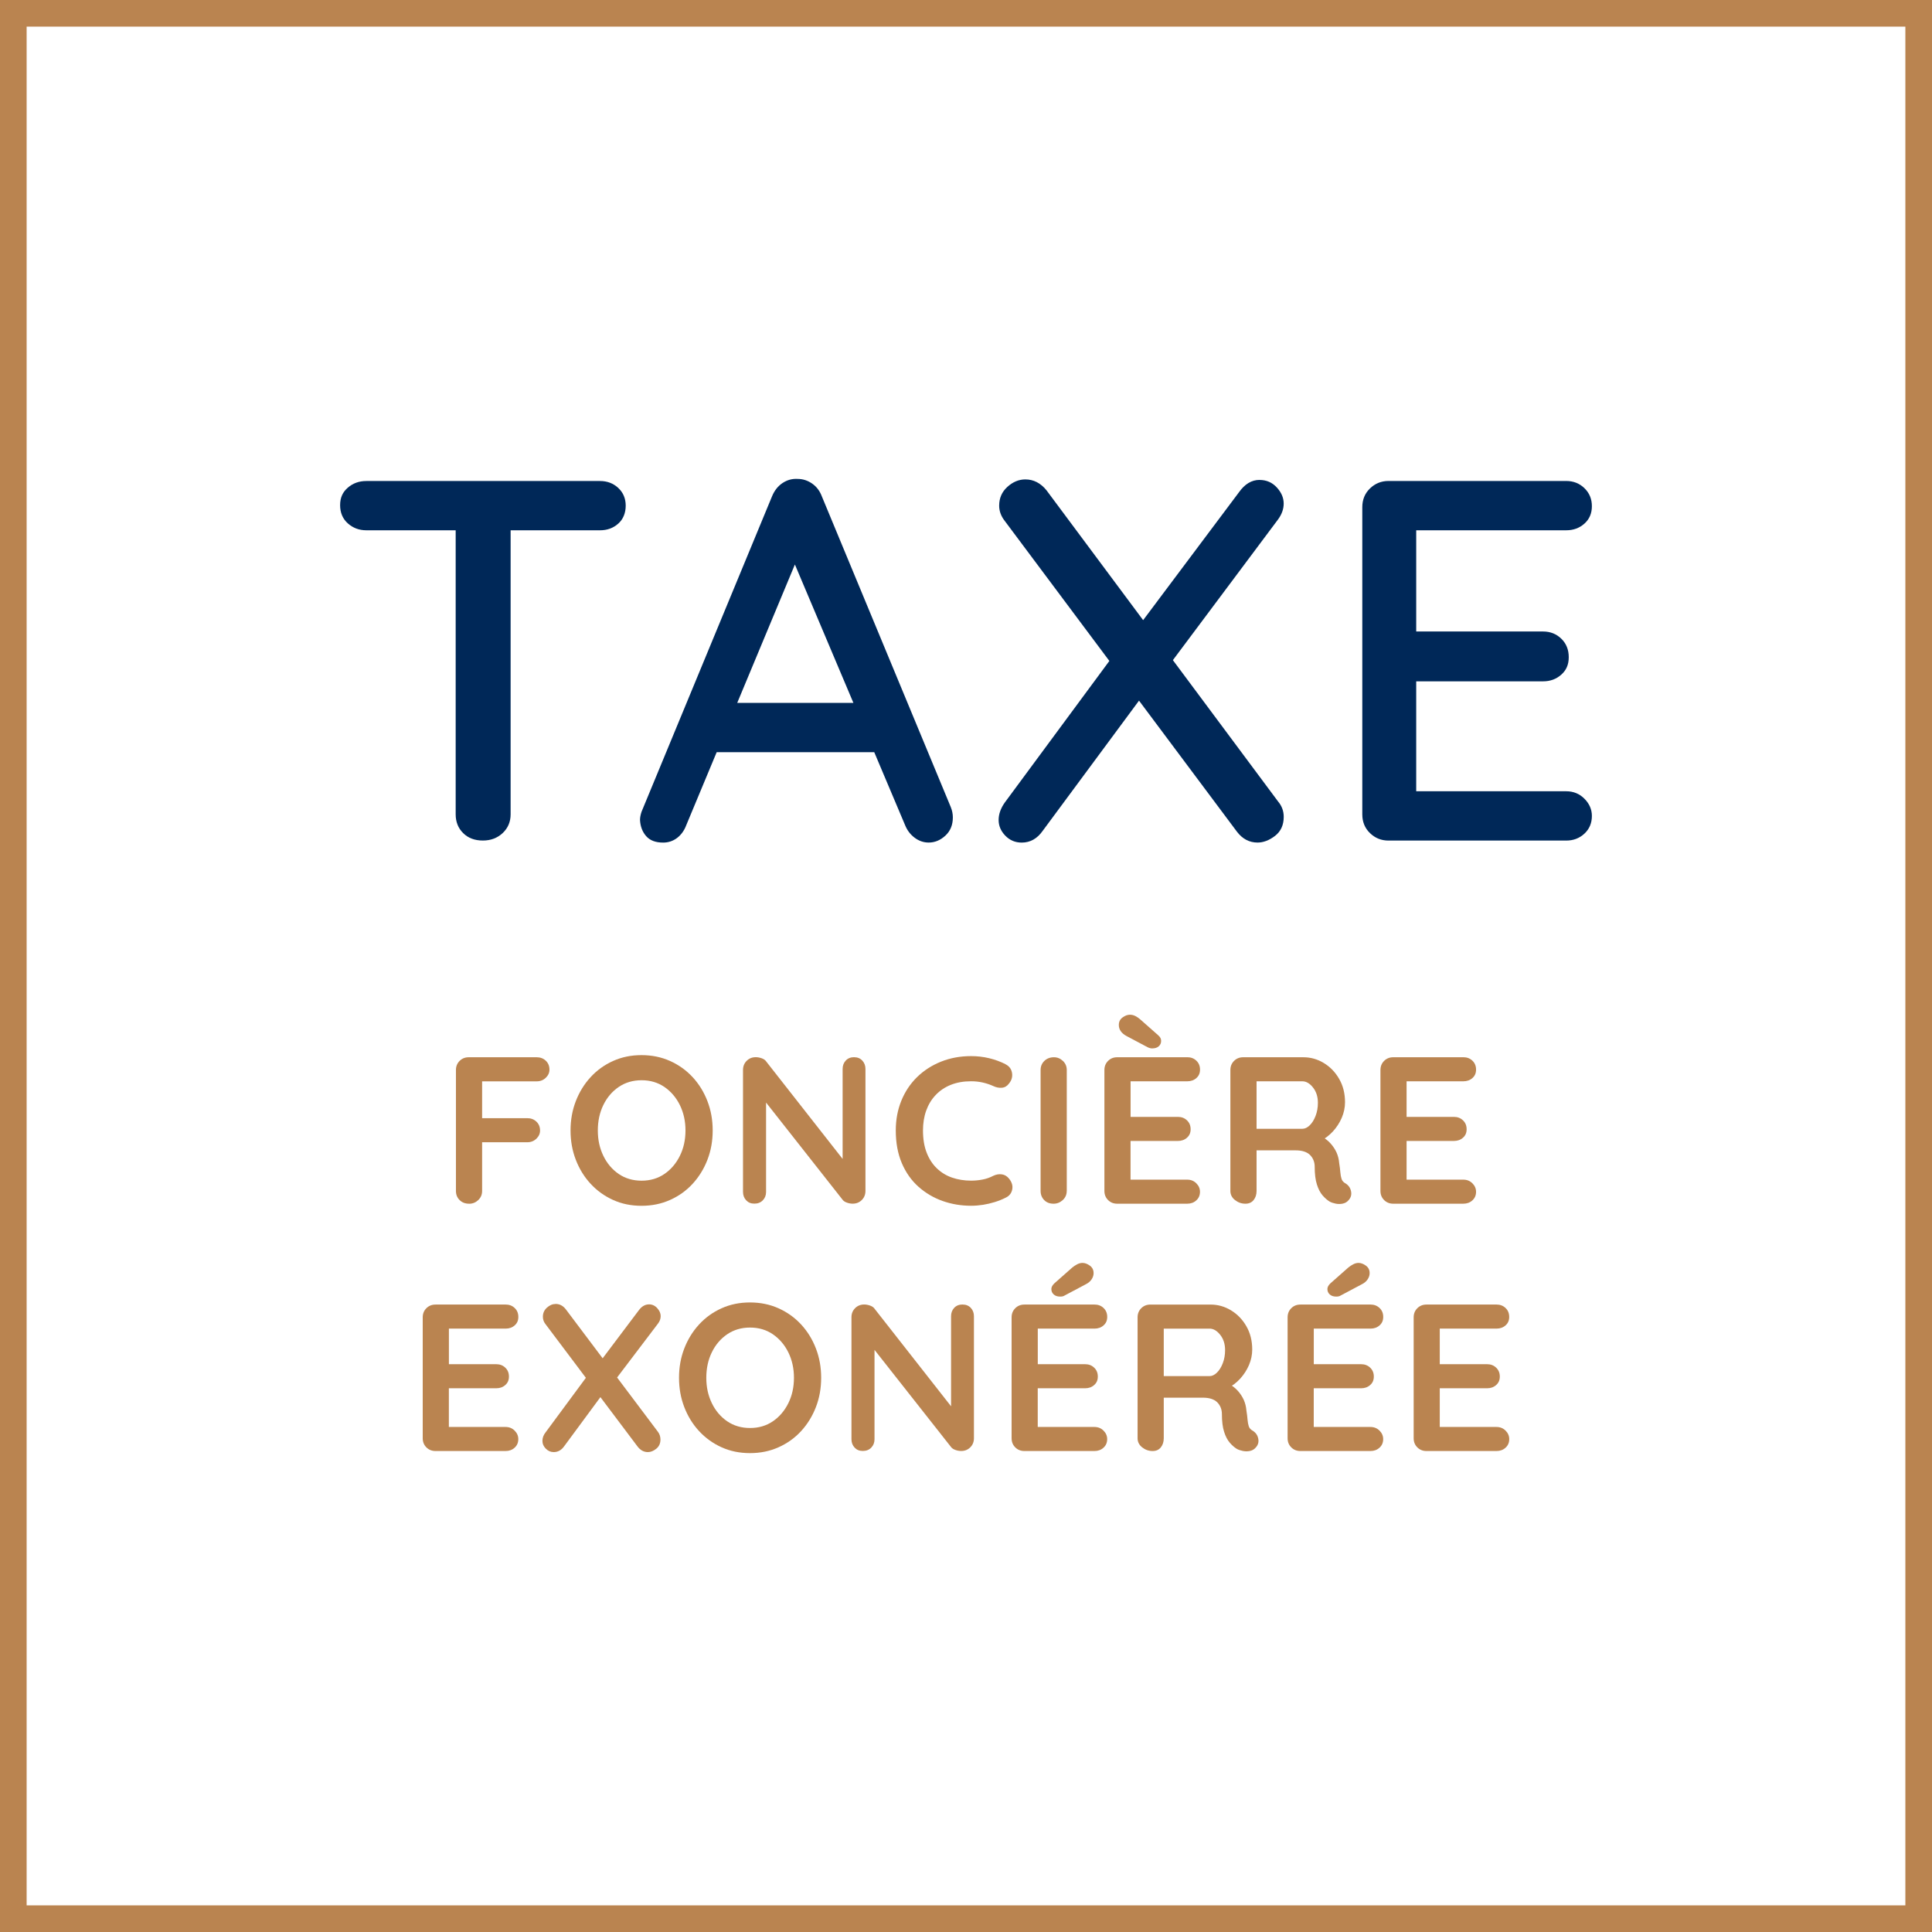 <?xml version="1.0" encoding="UTF-8"?>
<svg xmlns="http://www.w3.org/2000/svg" id="Calque_2" viewBox="0 0 507.77 507.77">
  <defs>
    <style>
      .cls-1 {
        fill: #ba8450;
      }

      .cls-2 {
        fill: none;
        stroke: #ba8450;
        stroke-miterlimit: 10;
        stroke-width: 7px;
      }

      .cls-3 {
        fill: #002858;
      }
    </style>
  </defs>
  <g id="Calque_1-2" data-name="Calque_1">
    <g>
      <rect class="cls-2" x="3.5" y="3.5" width="500.77" height="500.77"></rect>
      <g>
        <path class="cls-3" d="M96.27,139.37c-1.89,0-3.51-.61-4.86-1.82s-2.02-2.81-2.02-4.79.67-3.42,2.02-4.59c1.35-1.17,2.97-1.75,4.86-1.75h61.43c1.89,0,3.49.61,4.79,1.82,1.3,1.21,1.96,2.77,1.96,4.66s-.65,3.56-1.96,4.72c-1.31,1.17-2.9,1.75-4.79,1.75h-61.43ZM126.92,220.91c-2.16,0-3.89-.65-5.2-1.96-1.31-1.3-1.96-2.95-1.96-4.93v-80.87h14.44v80.87c0,1.98-.7,3.62-2.09,4.93-1.4,1.31-3.13,1.96-5.2,1.96Z"></path>
        <path class="cls-3" d="M210.75,143.96l-30.38,72.9c-.54,1.44-1.35,2.56-2.43,3.38-1.08.81-2.29,1.21-3.65,1.21-1.98,0-3.47-.56-4.46-1.69-.99-1.12-1.53-2.54-1.62-4.25,0-.63.13-1.35.4-2.16l34.29-82.89c.63-1.53,1.55-2.7,2.77-3.51s2.54-1.17,3.98-1.08c1.35,0,2.61.41,3.78,1.21,1.17.81,2.03,1.94,2.57,3.38l33.89,81.67c.36.9.54,1.8.54,2.7,0,1.98-.65,3.58-1.96,4.79-1.31,1.21-2.77,1.82-4.39,1.82-1.35,0-2.59-.43-3.71-1.28-1.13-.85-1.96-1.96-2.5-3.31l-30.65-72.5,3.51-.41ZM185.78,197.69l6.08-12.96h38.21l2.29,12.96h-46.58Z"></path>
        <path class="cls-3" d="M268.53,221.45c-1.71,0-3.15-.61-4.32-1.82-1.17-1.21-1.75-2.59-1.75-4.12s.54-3.06,1.62-4.59l28.62-38.75,7.42,10.94-26.06,35.23c-1.44,2.07-3.29,3.11-5.53,3.11ZM269.48,126c2.16,0,4,.95,5.54,2.83l60.88,81.81c.99,1.17,1.49,2.52,1.49,4.05,0,2.16-.77,3.83-2.29,5-1.53,1.17-3.06,1.75-4.59,1.75-2.16,0-3.96-.95-5.4-2.83l-61.02-81.67c-.99-1.26-1.49-2.61-1.49-4.05,0-1.98.72-3.62,2.16-4.93,1.44-1.3,3.01-1.96,4.72-1.96ZM331.04,126.14c1.8,0,3.31.65,4.52,1.96,1.21,1.31,1.82,2.72,1.82,4.25,0,1.44-.5,2.83-1.49,4.18l-28.35,37.93-7.7-10.67,25.79-34.42c1.53-2.16,3.33-3.24,5.4-3.24Z"></path>
        <path class="cls-3" d="M364.92,126.41h46.71c1.89,0,3.49.63,4.79,1.89,1.3,1.26,1.96,2.83,1.96,4.73s-.65,3.42-1.96,4.59c-1.31,1.17-2.9,1.75-4.79,1.75h-40.77l1.35-2.29v30.24l-1.22-1.35h34.56c1.89,0,3.49.63,4.79,1.89,1.3,1.26,1.96,2.88,1.96,4.86s-.65,3.42-1.96,4.59c-1.31,1.17-2.9,1.76-4.79,1.76h-34.29l.95-1.22v31.19l-.95-1.08h40.37c1.89,0,3.49.65,4.79,1.96,1.3,1.31,1.96,2.81,1.96,4.52,0,1.89-.65,3.44-1.96,4.66-1.31,1.21-2.9,1.82-4.79,1.82h-46.71c-1.89,0-3.51-.65-4.86-1.96-1.35-1.3-2.02-2.95-2.02-4.93v-80.73c0-1.98.67-3.62,2.02-4.93,1.35-1.3,2.97-1.96,4.86-1.96Z"></path>
        <path class="cls-1" d="M123.29,316.36c-1.03,0-1.86-.32-2.5-.96-.64-.64-.96-1.44-.96-2.39v-31.79c0-.95.32-1.75.96-2.39.64-.64,1.44-.96,2.39-.96h17.88c.95,0,1.75.3,2.39.91.64.61.96,1.38.96,2.34,0,.81-.32,1.52-.96,2.14-.64.62-1.44.94-2.39.94h-14.85l.5-.66v11.05l-.38-.71h12.26c.95,0,1.75.3,2.39.91.64.61.96,1.38.96,2.34,0,.81-.32,1.52-.96,2.14-.64.62-1.44.94-2.39.94h-12.38l.5-.5v13.31c0,.95-.34,1.75-1.02,2.39-.68.64-1.48.96-2.39.96Z"></path>
        <path class="cls-1" d="M187.31,297.11c0,2.75-.46,5.32-1.38,7.7-.92,2.38-2.21,4.48-3.88,6.3-1.67,1.82-3.65,3.24-5.94,4.26-2.29,1.03-4.79,1.54-7.51,1.54s-5.21-.51-7.48-1.54c-2.27-1.03-4.24-2.45-5.91-4.26-1.67-1.81-2.96-3.91-3.88-6.3-.92-2.38-1.38-4.95-1.38-7.7s.46-5.32,1.38-7.7c.92-2.38,2.21-4.48,3.88-6.3,1.67-1.82,3.64-3.24,5.91-4.26,2.27-1.03,4.77-1.54,7.48-1.54s5.22.51,7.51,1.54c2.29,1.03,4.27,2.45,5.94,4.26,1.67,1.81,2.96,3.91,3.88,6.3.92,2.38,1.38,4.95,1.38,7.7ZM180.16,297.11c0-2.46-.5-4.68-1.48-6.68-.99-2-2.35-3.58-4.07-4.76-1.72-1.17-3.72-1.76-5.99-1.76s-4.27.59-6,1.76c-1.72,1.17-3.07,2.75-4.04,4.73-.97,1.98-1.46,4.22-1.46,6.71s.49,4.68,1.46,6.68c.97,2,2.32,3.58,4.04,4.76,1.72,1.17,3.72,1.76,6,1.76s4.27-.59,5.99-1.76c1.72-1.17,3.08-2.76,4.07-4.76.99-2,1.48-4.23,1.48-6.68Z"></path>
        <path class="cls-1" d="M224.49,277.86c.88,0,1.59.29,2.14.88.55.59.83,1.32.83,2.2v32.06c0,.95-.32,1.75-.96,2.39-.64.64-1.44.96-2.39.96-.48,0-.96-.08-1.46-.25s-.87-.39-1.13-.69l-21.61-27.45,1.43-.88v26.18c0,.88-.28,1.61-.85,2.2-.57.59-1.31.88-2.23.88s-1.6-.29-2.15-.88c-.55-.59-.83-1.32-.83-2.2v-32.06c0-.95.32-1.75.96-2.39.64-.64,1.44-.96,2.39-.96.51,0,1.04.1,1.6.3.55.2.95.5,1.21.91l20.96,26.73-.94.66v-25.52c0-.88.28-1.61.83-2.2.55-.59,1.28-.88,2.2-.88Z"></path>
        <path class="cls-1" d="M264.3,279.73c.95.48,1.51,1.23,1.68,2.25.17,1.03-.1,1.96-.8,2.8-.48.66-1.09,1.03-1.84,1.1s-1.51-.07-2.28-.44c-.88-.4-1.81-.71-2.78-.93-.97-.22-1.99-.33-3.05-.33-1.98,0-3.75.31-5.31.93-1.56.62-2.89,1.51-3.99,2.67-1.1,1.15-1.93,2.52-2.5,4.1-.57,1.58-.85,3.32-.85,5.22,0,2.24.32,4.18.96,5.83s1.53,3.03,2.67,4.12c1.14,1.1,2.47,1.92,4.01,2.45,1.54.53,3.21.8,5,.8.99,0,1.98-.09,2.97-.28.99-.18,1.94-.51,2.86-.99.77-.37,1.53-.49,2.28-.38.75.11,1.38.5,1.9,1.16.73.92,1,1.86.8,2.83-.2.97-.76,1.68-1.68,2.12-.95.48-1.93.87-2.94,1.18-1.01.31-2.03.55-3.05.71s-2.07.25-3.13.25c-2.64,0-5.14-.42-7.51-1.26-2.37-.84-4.47-2.09-6.33-3.74-1.85-1.65-3.31-3.71-4.37-6.19s-1.59-5.34-1.59-8.61c0-2.82.49-5.43,1.46-7.81.97-2.38,2.35-4.45,4.12-6.19,1.78-1.74,3.88-3.1,6.3-4.07s5.06-1.46,7.92-1.46c1.61,0,3.19.18,4.73.55s2.99.9,4.34,1.59Z"></path>
        <path class="cls-1" d="M280.36,313.01c0,.95-.35,1.75-1.04,2.39-.7.64-1.5.96-2.42.96-1.03,0-1.85-.32-2.47-.96-.62-.64-.94-1.44-.94-2.39v-31.79c0-.95.33-1.75.99-2.39s1.5-.96,2.53-.96c.88,0,1.66.32,2.34.96s1.02,1.44,1.02,2.39v31.79Z"></path>
        <path class="cls-1" d="M293.62,277.86h18.42c.95,0,1.75.3,2.39.91.64.61.96,1.38.96,2.34s-.32,1.66-.96,2.23c-.64.57-1.44.85-2.39.85h-15.4l.5-.94v10.73l-.44-.44h12.87c.95,0,1.75.3,2.39.91.64.61.96,1.38.96,2.34s-.32,1.66-.96,2.23c-.64.57-1.44.85-2.39.85h-12.71l.27-.44v11.11l-.44-.5h15.34c.95,0,1.75.32,2.39.96.64.64.96,1.38.96,2.23,0,.92-.32,1.67-.96,2.25-.64.59-1.44.88-2.39.88h-18.42c-.95,0-1.75-.32-2.39-.96-.64-.64-.96-1.44-.96-2.39v-31.79c0-.95.32-1.75.96-2.39.64-.64,1.44-.96,2.39-.96ZM302.86,275.55c-.18,0-.39-.03-.61-.08s-.44-.14-.66-.25l-5.5-2.92c-1.36-.73-2.04-1.71-2.04-2.92,0-.84.33-1.5.99-1.98.66-.48,1.3-.71,1.92-.71.51,0,1,.12,1.46.36.46.24.87.52,1.24.85l4.73,4.18c.29.26.5.5.61.74s.17.49.17.74c0,.59-.21,1.06-.63,1.43-.42.37-.98.55-1.68.55Z"></path>
        <path class="cls-1" d="M327.33,316.36c-1.03,0-1.94-.32-2.75-.96-.81-.64-1.21-1.44-1.21-2.39v-31.79c0-.95.32-1.75.96-2.39.64-.64,1.44-.96,2.39-.96h15.84c1.91,0,3.69.5,5.36,1.51,1.67,1.01,3.02,2.4,4.04,4.18,1.03,1.78,1.54,3.82,1.54,6.13,0,1.39-.29,2.75-.85,4.07-.57,1.32-1.34,2.51-2.31,3.58-.97,1.06-2.06,1.89-3.27,2.48l.05-1.27c1.03.55,1.88,1.2,2.56,1.95.68.75,1.21,1.56,1.6,2.42.38.86.61,1.79.69,2.78.15.92.25,1.72.3,2.42.06.7.17,1.28.33,1.76.17.48.49.84.96,1.1.81.48,1.31,1.16,1.51,2.06.2.9,0,1.7-.63,2.39-.4.48-.92.78-1.54.91-.62.13-1.25.13-1.87,0-.62-.13-1.14-.3-1.54-.52-.62-.37-1.25-.91-1.87-1.62-.62-.71-1.13-1.68-1.51-2.89-.39-1.21-.58-2.77-.58-4.68,0-.62-.11-1.2-.33-1.73-.22-.53-.53-.99-.93-1.38-.4-.38-.92-.68-1.54-.88-.62-.2-1.36-.3-2.2-.3h-11.11l.83-1.26v11.93c0,.95-.26,1.75-.77,2.39-.51.64-1.23.96-2.15.96ZM329.48,296.67h12.81c.66,0,1.3-.3,1.93-.91.62-.6,1.14-1.43,1.54-2.47s.61-2.19.61-3.44c0-1.61-.43-2.96-1.29-4.04-.86-1.08-1.79-1.62-2.78-1.62h-12.71l.66-1.76v15.56l-.77-1.32Z"></path>
        <path class="cls-1" d="M366.16,277.86h18.43c.95,0,1.75.3,2.39.91.64.61.96,1.38.96,2.34s-.32,1.66-.96,2.23c-.64.57-1.44.85-2.39.85h-15.4l.49-.94v10.73l-.44-.44h12.87c.95,0,1.75.3,2.39.91.64.61.96,1.38.96,2.34s-.32,1.66-.96,2.23c-.64.57-1.44.85-2.39.85h-12.71l.28-.44v11.11l-.44-.5h15.35c.95,0,1.75.32,2.39.96.64.64.96,1.38.96,2.23,0,.92-.32,1.67-.96,2.25-.64.59-1.44.88-2.39.88h-18.43c-.95,0-1.75-.32-2.39-.96-.64-.64-.96-1.44-.96-2.39v-31.79c0-.95.32-1.75.96-2.39.64-.64,1.44-.96,2.39-.96Z"></path>
        <path class="cls-1" d="M114.46,342.86h18.42c.95,0,1.75.3,2.39.91.64.61.96,1.38.96,2.34s-.32,1.66-.96,2.23c-.64.57-1.44.85-2.39.85h-15.4l.5-.94v10.73l-.44-.44h12.87c.95,0,1.75.3,2.39.91.64.61.96,1.38.96,2.34s-.32,1.66-.96,2.23c-.64.57-1.44.85-2.39.85h-12.71l.27-.44v11.11l-.44-.5h15.34c.95,0,1.75.32,2.39.96.64.64.96,1.38.96,2.23,0,.92-.32,1.67-.96,2.25-.64.59-1.44.88-2.39.88h-18.42c-.95,0-1.75-.32-2.39-.96-.64-.64-.96-1.44-.96-2.39v-31.79c0-.95.32-1.75.96-2.39.64-.64,1.44-.96,2.39-.96Z"></path>
        <path class="cls-1" d="M145.53,381.64c-.81,0-1.5-.3-2.09-.91-.59-.6-.88-1.27-.88-2.01,0-.81.27-1.56.82-2.25l11.17-15.12,3.63,5.33-9.9,13.42c-.73,1.03-1.65,1.54-2.75,1.54ZM146.03,342.7c1.06,0,1.96.48,2.69,1.43l24.2,32.18c.44.59.66,1.26.66,2.03,0,1.03-.37,1.83-1.1,2.42-.73.59-1.47.88-2.2.88-1.06,0-1.96-.48-2.69-1.43l-24.2-32.17c-.48-.59-.71-1.25-.71-1.98,0-.95.36-1.75,1.07-2.39.71-.64,1.48-.96,2.28-.96ZM170.56,342.81c.84,0,1.57.33,2.17.99.6.66.91,1.36.91,2.09s-.24,1.36-.71,1.98l-11.06,14.58-3.74-5.12,9.73-12.92c.77-1.06,1.67-1.59,2.7-1.59Z"></path>
        <path class="cls-1" d="M215.82,362.11c0,2.75-.46,5.32-1.38,7.7-.92,2.38-2.21,4.48-3.88,6.3-1.67,1.82-3.65,3.24-5.94,4.26-2.29,1.03-4.79,1.54-7.51,1.54s-5.21-.51-7.48-1.54c-2.27-1.03-4.24-2.45-5.91-4.26-1.67-1.81-2.96-3.91-3.88-6.3-.92-2.38-1.38-4.95-1.38-7.7s.46-5.32,1.38-7.7c.92-2.38,2.21-4.48,3.88-6.3,1.67-1.82,3.64-3.24,5.91-4.26,2.27-1.03,4.77-1.54,7.48-1.54s5.22.51,7.51,1.54c2.29,1.03,4.27,2.45,5.94,4.26,1.67,1.81,2.96,3.91,3.88,6.3.92,2.38,1.38,4.95,1.38,7.7ZM208.67,362.11c0-2.46-.5-4.68-1.48-6.68-.99-2-2.35-3.58-4.07-4.76-1.72-1.17-3.72-1.76-5.99-1.76s-4.27.59-6,1.76c-1.72,1.17-3.07,2.75-4.04,4.73-.97,1.98-1.46,4.22-1.46,6.71s.49,4.68,1.46,6.68c.97,2,2.32,3.58,4.04,4.76,1.72,1.17,3.72,1.76,6,1.76s4.27-.59,5.99-1.76c1.72-1.17,3.08-2.76,4.07-4.76.99-2,1.48-4.23,1.48-6.68Z"></path>
        <path class="cls-1" d="M253,342.86c.88,0,1.59.29,2.15.88.55.59.82,1.32.82,2.2v32.06c0,.95-.32,1.75-.96,2.39s-1.44.96-2.39.96c-.48,0-.96-.08-1.46-.25-.49-.17-.87-.39-1.13-.69l-21.62-27.45,1.43-.88v26.18c0,.88-.28,1.61-.85,2.2-.57.59-1.31.88-2.23.88s-1.6-.29-2.15-.88c-.55-.59-.83-1.32-.83-2.2v-32.06c0-.95.32-1.75.96-2.39.64-.64,1.44-.96,2.39-.96.51,0,1.04.1,1.59.3.55.2.95.5,1.21.91l20.96,26.73-.93.66v-25.52c0-.88.27-1.61.82-2.2.55-.59,1.28-.88,2.2-.88Z"></path>
        <path class="cls-1" d="M269.23,342.86h18.42c.95,0,1.75.3,2.39.91.64.61.96,1.38.96,2.34s-.32,1.66-.96,2.23c-.64.57-1.44.85-2.39.85h-15.4l.5-.94v10.73l-.44-.44h12.87c.95,0,1.75.3,2.39.91.64.61.96,1.38.96,2.34s-.32,1.66-.96,2.23c-.64.57-1.44.85-2.39.85h-12.71l.27-.44v11.11l-.44-.5h15.34c.95,0,1.75.32,2.39.96.64.64.96,1.38.96,2.23,0,.92-.32,1.67-.96,2.25-.64.59-1.44.88-2.39.88h-18.42c-.95,0-1.75-.32-2.39-.96-.64-.64-.96-1.44-.96-2.39v-31.79c0-.95.32-1.75.96-2.39.64-.64,1.44-.96,2.39-.96ZM278.63,340.77c-.7,0-1.26-.18-1.68-.55-.42-.37-.63-.84-.63-1.43,0-.26.06-.5.19-.74.13-.24.32-.49.58-.74l4.73-4.18c.4-.33.83-.61,1.29-.85.46-.24.92-.36,1.4-.36.62,0,1.26.24,1.92.71.66.48.99,1.14.99,1.98,0,.55-.17,1.09-.52,1.62-.35.53-.85.96-1.51,1.29l-5.5,2.92c-.22.15-.44.24-.66.28s-.42.05-.61.05Z"></path>
        <path class="cls-1" d="M302.94,381.36c-1.03,0-1.94-.32-2.75-.96-.81-.64-1.21-1.44-1.21-2.39v-31.79c0-.95.32-1.75.96-2.39.64-.64,1.44-.96,2.39-.96h15.84c1.91,0,3.69.5,5.36,1.51,1.67,1.01,3.02,2.4,4.04,4.18,1.03,1.78,1.54,3.82,1.54,6.13,0,1.39-.29,2.75-.85,4.07-.57,1.32-1.34,2.51-2.31,3.58-.97,1.06-2.06,1.89-3.27,2.48l.05-1.27c1.03.55,1.88,1.2,2.56,1.95.68.75,1.21,1.56,1.6,2.42.38.86.61,1.79.69,2.78.15.92.25,1.72.3,2.42.06.7.17,1.28.33,1.76.17.48.49.84.96,1.1.81.48,1.31,1.16,1.51,2.06.2.9,0,1.7-.63,2.39-.4.48-.92.78-1.54.91-.62.13-1.25.13-1.87,0-.62-.13-1.14-.3-1.54-.52-.62-.37-1.25-.91-1.87-1.62-.62-.71-1.13-1.68-1.51-2.89-.39-1.21-.58-2.77-.58-4.68,0-.62-.11-1.2-.33-1.73-.22-.53-.53-.99-.93-1.38-.4-.38-.92-.68-1.54-.88-.62-.2-1.36-.3-2.2-.3h-11.11l.83-1.26v11.93c0,.95-.26,1.75-.77,2.39-.51.64-1.23.96-2.15.96ZM305.09,361.67h12.81c.66,0,1.3-.3,1.93-.91.62-.6,1.14-1.43,1.54-2.47s.61-2.19.61-3.44c0-1.61-.43-2.96-1.29-4.04-.86-1.08-1.79-1.62-2.78-1.62h-12.71l.66-1.76v15.56l-.77-1.32Z"></path>
        <path class="cls-1" d="M341.77,342.86h18.42c.95,0,1.75.3,2.39.91.64.61.96,1.38.96,2.34s-.32,1.66-.96,2.23c-.64.57-1.44.85-2.39.85h-15.4l.5-.94v10.73l-.44-.44h12.87c.95,0,1.75.3,2.39.91.64.61.96,1.38.96,2.34s-.32,1.66-.96,2.23c-.64.57-1.44.85-2.39.85h-12.71l.27-.44v11.11l-.44-.5h15.34c.95,0,1.75.32,2.39.96.64.64.96,1.38.96,2.23,0,.92-.32,1.67-.96,2.25-.64.59-1.44.88-2.39.88h-18.42c-.95,0-1.75-.32-2.39-.96-.64-.64-.96-1.44-.96-2.39v-31.79c0-.95.32-1.75.96-2.39.64-.64,1.44-.96,2.39-.96ZM351.18,340.77c-.7,0-1.26-.18-1.68-.55-.42-.37-.63-.84-.63-1.43,0-.26.06-.5.19-.74.13-.24.32-.49.58-.74l4.73-4.18c.4-.33.83-.61,1.29-.85.46-.24.92-.36,1.4-.36.62,0,1.26.24,1.92.71.66.48.99,1.14.99,1.98,0,.55-.17,1.09-.52,1.62-.35.53-.85.96-1.51,1.29l-5.5,2.92c-.22.15-.44.24-.66.28s-.42.05-.61.05Z"></path>
        <path class="cls-1" d="M374.88,342.86h18.42c.95,0,1.75.3,2.39.91.64.61.96,1.38.96,2.34s-.32,1.66-.96,2.23c-.64.57-1.44.85-2.39.85h-15.4l.5-.94v10.73l-.44-.44h12.87c.95,0,1.75.3,2.39.91.64.61.96,1.38.96,2.34s-.32,1.66-.96,2.23c-.64.57-1.44.85-2.39.85h-12.71l.28-.44v11.11l-.44-.5h15.35c.95,0,1.75.32,2.39.96.64.64.96,1.38.96,2.23,0,.92-.32,1.67-.96,2.25-.64.59-1.44.88-2.39.88h-18.42c-.95,0-1.75-.32-2.39-.96-.64-.64-.96-1.44-.96-2.39v-31.79c0-.95.32-1.75.96-2.39.64-.64,1.44-.96,2.39-.96Z"></path>
      </g>
    </g>
  </g>
</svg>
